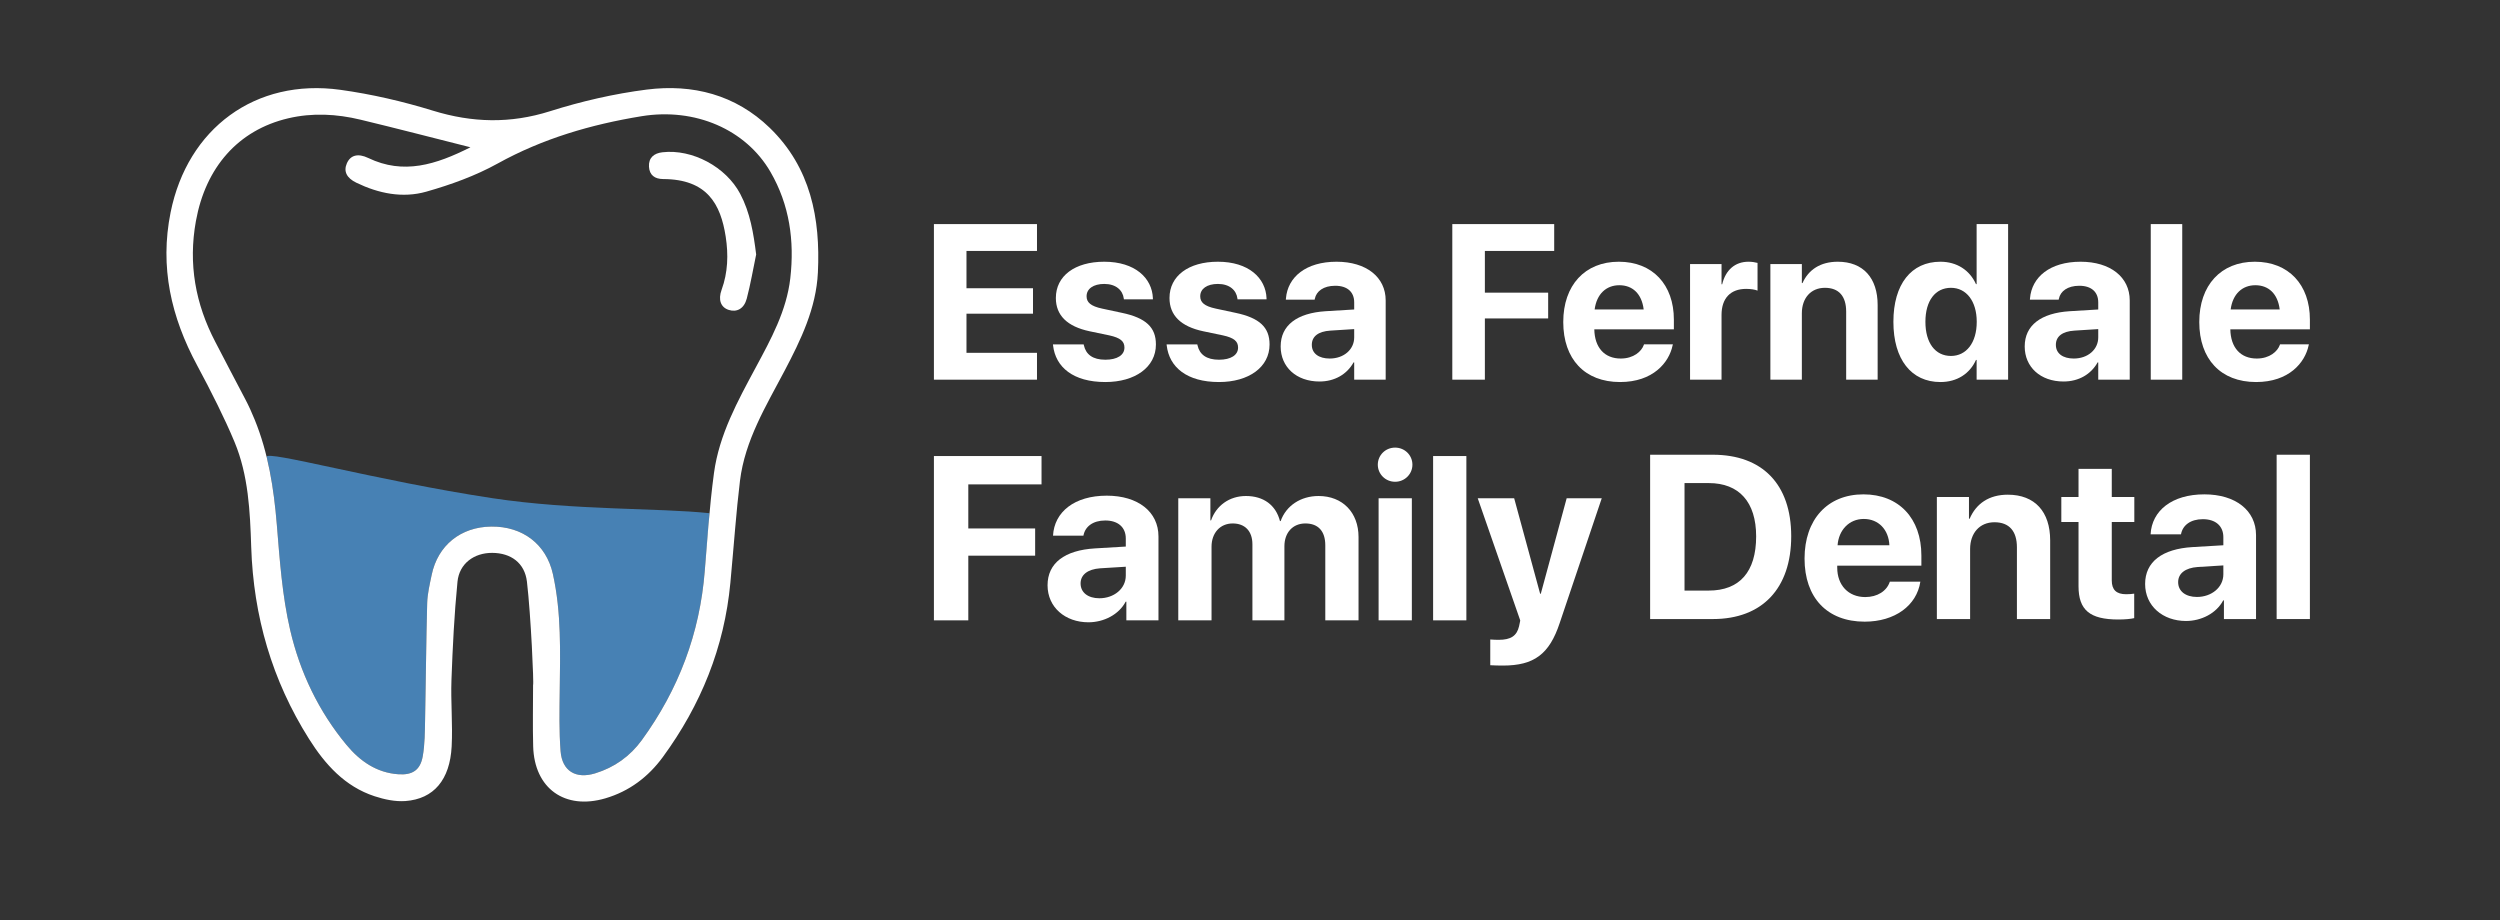 <svg width="326" height="120" viewBox="0 0 326 120" fill="none" xmlns="http://www.w3.org/2000/svg">
<rect x="0" y="0" width="326" height="120" fill="#333333" stroke="none"/>
<g clip-path="url(#clip0_1_118)">
<g clip-path="url(#clip1_1_118)">
<mask id="mask0_1_118" style="mask-type:luminance" maskUnits="userSpaceOnUse" x="0" y="-103" width="326" height="326">
<path d="M0 -103H326V223H0V-103Z" fill="white"/>
</mask>
<g mask="url(#mask0_1_118)">
<path d="M91.9 74.45C91.259 82.594 88.479 89.929 83.689 96.516C82.154 98.626 80.108 100.078 77.607 100.844C75.096 101.613 73.302 100.555 73.1 97.952C72.898 95.346 72.957 92.714 72.988 90.095C73.049 84.987 73.217 79.874 72.095 74.841C71.232 70.965 68.145 68.622 64.067 68.663C60.082 68.704 57.084 71.119 56.289 74.969C56.039 76.185 55.737 77.415 55.704 78.645C55.565 83.702 55.537 88.762 55.432 93.82C55.399 95.423 55.403 97.049 55.125 98.618C54.809 100.408 53.795 101.088 51.962 100.964C49.113 100.772 46.943 99.255 45.188 97.141C41.536 92.745 39.11 87.635 37.837 82.153C36.794 77.663 36.475 72.984 36.094 68.367C35.848 65.383 35.468 62.446 34.772 59.59C34.535 58.617 48.993 62.658 64.204 64.963C74.8 66.568 85.905 66.214 92.518 66.923C92.349 68.894 92.055 72.479 91.9 74.45Z" fill="#4781B4"/>
<path d="M103.056 36.275C102.572 40.523 100.538 44.218 98.555 47.907C96.199 52.289 93.78 56.674 93.103 61.682C92.796 63.957 92.571 66.244 92.374 68.534C92.205 70.505 92.055 72.479 91.9 74.45C91.259 82.594 88.479 89.929 83.689 96.516C82.154 98.625 80.108 100.078 77.607 100.844C75.097 101.613 73.302 100.555 73.1 97.952C72.898 95.346 72.957 92.714 72.988 90.095C73.049 84.987 73.217 79.874 72.095 74.841C71.232 70.965 68.145 68.622 64.067 68.663C60.082 68.704 57.084 71.118 56.289 74.969C56.039 76.185 55.737 77.415 55.704 78.645C55.565 83.702 55.537 88.762 55.432 93.82C55.399 95.423 55.403 97.049 55.125 98.618C54.809 100.408 53.795 101.088 51.962 100.964C49.113 100.772 46.943 99.254 45.188 97.141C41.536 92.744 39.111 87.635 37.837 82.153C36.794 77.663 36.475 72.984 36.094 68.367C35.706 63.657 34.984 59.064 33.212 54.724C32.843 53.821 32.445 52.924 31.977 52.044C30.659 49.568 29.379 47.072 28.078 44.586C25.478 39.618 24.538 34.417 25.545 28.834C26.811 21.819 31.056 16.962 37.584 15.427C40.736 14.686 43.899 14.857 47.017 15.608C51.69 16.734 56.343 17.944 61.346 19.205C56.839 21.477 52.625 22.812 48.027 20.604C46.671 19.953 45.69 20.233 45.226 21.309C44.779 22.345 45.195 23.209 46.464 23.824C49.374 25.236 52.5 25.87 55.586 24.994C58.784 24.086 61.996 22.929 64.894 21.324C70.789 18.061 77.088 16.23 83.653 15.155C90.638 14.013 97.255 16.876 100.466 22.412C102.958 26.706 103.612 31.41 103.056 36.275ZM100.374 16.67C95.909 12.347 90.317 10.92 84.327 11.682C80.068 12.225 75.813 13.211 71.717 14.505C66.542 16.139 61.597 16.015 56.455 14.431C52.523 13.22 48.461 12.278 44.388 11.713C33.298 10.175 24.447 16.755 22.246 27.696C20.81 34.832 22.316 41.347 25.696 47.626C26.624 49.35 27.529 51.091 28.393 52.851C29.168 54.429 29.912 56.022 30.586 57.641C32.395 61.991 32.607 66.687 32.758 71.326C33.05 80.356 35.473 88.714 40.297 96.358C42.399 99.689 44.969 102.557 48.845 103.83C50.127 104.251 51.554 104.554 52.88 104.455C56.562 104.179 58.671 101.691 58.897 97.328C59.047 94.441 58.766 91.534 58.871 88.643C59.027 84.377 59.236 80.107 59.656 75.861C59.891 73.479 61.826 72.084 64.189 72.095C66.618 72.106 68.425 73.399 68.713 75.852C69.237 80.316 69.629 89.31 69.513 89.319C69.513 91.988 69.453 94.659 69.526 97.326C69.675 102.812 73.657 105.655 78.934 104.104C82.061 103.186 84.538 101.307 86.43 98.724C91.389 91.951 94.452 84.418 95.239 76.015C95.461 73.64 95.656 71.261 95.866 68.885C96.049 66.82 96.242 64.755 96.493 62.698C97.137 57.421 99.889 52.947 102.305 48.358C104.432 44.318 106.427 40.201 106.653 35.544C106.997 28.465 105.706 21.833 100.374 16.67Z" fill="white"/>
<path d="M86.381 19.856C85.277 19.983 84.557 20.573 84.627 21.744C84.692 22.836 85.38 23.343 86.477 23.348C92.216 23.372 93.973 26.607 94.632 30.865C94.992 33.198 94.925 35.525 94.096 37.793C93.615 39.109 94.003 40.082 95.019 40.41C96.082 40.754 97.03 40.259 97.379 38.931C97.876 37.037 98.204 35.099 98.604 33.181C98.253 30.386 97.821 27.729 96.523 25.275C94.659 21.753 90.275 19.408 86.381 19.856Z" fill="white"/>
<path d="M121.783 80.894V59.468H135.815V63.164H126.267V68.911H134.983V72.46H126.267V80.894H121.783Z" fill="white"/>
<path d="M146.803 75.059V73.901L143.447 74.108C141.828 74.227 140.908 74.955 140.908 76.083C140.908 77.271 141.888 78.014 143.358 78.014C145.243 78.014 146.803 76.781 146.803 75.059ZM136.601 76.321C136.601 73.425 138.829 71.748 142.794 71.51L146.803 71.272V70.218C146.803 68.734 145.763 67.871 144.13 67.871C142.512 67.871 141.487 68.674 141.279 69.847H137.315C137.478 66.758 140.106 64.635 144.323 64.635C148.406 64.635 151.065 66.744 151.065 69.95V80.894H146.877V78.459H146.788C145.897 80.152 143.922 81.147 141.932 81.147C138.903 81.147 136.601 79.187 136.601 76.321Z" fill="white"/>
<path d="M153.647 64.976H157.835V67.857H157.924C158.592 65.942 160.3 64.679 162.468 64.679C164.77 64.679 166.373 65.868 166.907 67.946H166.997C167.71 65.942 169.61 64.679 171.942 64.679C175.06 64.679 177.153 66.818 177.153 70.025V80.894H172.818V71.109C172.818 69.267 171.897 68.258 170.219 68.258C168.571 68.258 167.487 69.461 167.487 71.228V80.894H163.315V70.976C163.315 69.267 162.349 68.258 160.745 68.258C159.097 68.258 157.984 69.506 157.984 71.287V80.894H153.647V64.976Z" fill="white"/>
<path d="M179.769 64.976H184.105V80.894H179.769V64.976ZM179.665 60.596C179.665 59.363 180.66 58.368 181.922 58.368C183.185 58.368 184.179 59.363 184.179 60.596C184.179 61.814 183.185 62.823 181.922 62.823C180.66 62.823 179.665 61.814 179.665 60.596Z" fill="white"/>
<path d="M186.878 59.468H191.215V80.894H186.878V59.468Z" fill="white"/>
<path d="M194.33 86.745V83.389C194.479 83.419 195.265 83.433 195.429 83.433C197.003 83.433 197.79 82.929 198.086 81.666C198.086 81.592 198.25 80.968 198.235 80.894L192.697 64.976H197.448L200.833 77.419H200.922L204.293 64.976H208.867L203.387 81.236C202.037 85.32 200.032 86.79 195.978 86.79C195.815 86.79 194.479 86.775 194.33 86.745Z" fill="white"/>
<path d="M219.662 77.011H222.824C226.833 77.011 229.002 74.576 229.002 69.944C229.002 65.459 226.774 62.994 222.824 62.994H219.662V77.011ZM223.359 59.297C229.789 59.297 233.575 63.127 233.575 69.928C233.575 76.729 229.789 80.724 223.359 80.724H215.177V59.297H223.359Z" fill="white"/>
<path d="M239.619 71.102H246.376C246.286 69.067 244.964 67.671 243.034 67.671C241.134 67.671 239.768 69.112 239.619 71.102ZM250.414 75.853C249.939 78.972 247.088 81.065 243.153 81.065C238.253 81.065 235.313 77.932 235.313 72.839C235.313 67.761 238.283 64.464 242.99 64.464C247.623 64.464 250.548 67.597 250.548 72.438V73.759H239.575V74.027C239.575 76.298 241.015 77.857 243.228 77.857C244.816 77.857 246.034 77.071 246.434 75.853H250.414Z" fill="white"/>
<path d="M252.567 64.805H256.754V67.642H256.843C257.69 65.667 259.368 64.508 261.818 64.508C265.352 64.508 267.342 66.736 267.342 70.463V80.724H263.006V71.369C263.006 69.29 262.026 68.102 260.08 68.102C258.135 68.102 256.903 69.527 256.903 71.591V80.724H252.567V64.805Z" fill="white"/>
<path d="M275.375 61.138V64.805H278.315V68.073H275.375V75.69C275.375 76.907 275.968 77.487 277.246 77.487C277.632 77.487 278.033 77.457 278.3 77.413V80.605C277.855 80.709 277.112 80.783 276.236 80.783C272.494 80.783 271.039 79.536 271.039 76.432V68.073H268.796V64.805H271.039V61.138H275.375Z" fill="white"/>
<path d="M289.925 74.888V73.73L286.569 73.938C284.95 74.056 284.03 74.784 284.03 75.912C284.03 77.1 285.01 77.843 286.48 77.843C288.366 77.843 289.925 76.61 289.925 74.888ZM279.724 76.15C279.724 73.255 281.951 71.577 285.916 71.339L289.925 71.102V70.047C289.925 68.563 288.885 67.701 287.252 67.701C285.634 67.701 284.609 68.503 284.401 69.676H280.437C280.6 66.587 283.228 64.464 287.446 64.464C291.529 64.464 294.187 66.573 294.187 69.78V80.724H290V78.288H289.91C289.019 79.981 287.044 80.976 285.055 80.976C282.025 80.976 279.724 79.016 279.724 76.15Z" fill="white"/>
<path d="M296.874 59.297H301.21V80.724H296.874V59.297Z" fill="white"/>
<path d="M121.783 29.222H135.223V32.723H126.029V37.587H134.703V40.905H126.029V46.008H135.223V49.509H121.783V29.222Z" fill="white"/>
<path d="M137.319 45.038L137.305 44.912H141.312L141.34 45.038C141.607 46.219 142.493 46.908 144.137 46.908C145.684 46.908 146.626 46.303 146.626 45.333V45.319C146.626 44.518 146.12 44.054 144.644 43.731L142.085 43.197C139.161 42.578 137.684 41.116 137.684 38.866V38.852C137.684 35.984 140.159 34.129 143.997 34.129C148.004 34.129 150.239 36.251 150.337 38.894V39.035H146.556L146.541 38.923C146.401 37.84 145.515 37.025 143.997 37.025C142.577 37.025 141.691 37.657 141.691 38.627V38.642C141.691 39.415 142.211 39.921 143.73 40.244L146.288 40.792C149.438 41.453 150.731 42.69 150.731 44.912V44.926C150.731 47.878 148.018 49.818 144.137 49.818C139.962 49.818 137.642 47.892 137.319 45.038Z" fill="white"/>
<path d="M152.138 45.038L152.124 44.912H156.13L156.158 45.038C156.425 46.219 157.311 46.908 158.956 46.908C160.503 46.908 161.444 46.303 161.444 45.333V45.319C161.444 44.518 160.938 44.054 159.462 43.731L156.904 43.197C153.979 42.578 152.503 41.116 152.503 38.866V38.852C152.503 35.984 154.978 34.129 158.816 34.129C162.822 34.129 165.058 36.251 165.156 38.894V39.035H161.374L161.36 38.923C161.22 37.84 160.334 37.025 158.816 37.025C157.396 37.025 156.51 37.657 156.51 38.627V38.642C156.51 39.415 157.03 39.921 158.548 40.244L161.107 40.792C164.256 41.453 165.55 42.69 165.55 44.912V44.926C165.55 47.878 162.836 49.818 158.956 49.818C154.781 49.818 152.461 47.892 152.138 45.038Z" fill="white"/>
<path d="M173.395 46.753C175.237 46.753 176.587 45.572 176.587 43.998V42.915L173.48 43.112C171.891 43.211 171.062 43.885 171.062 44.954V44.982C171.062 46.093 171.975 46.753 173.395 46.753ZM166.999 45.193V45.165C166.999 42.423 169.122 40.821 172.861 40.582L176.587 40.357V39.429C176.587 38.093 175.715 37.264 174.112 37.264C172.58 37.264 171.652 37.981 171.455 38.951L171.427 39.077H167.673L167.688 38.909C167.913 36.125 170.302 34.129 174.281 34.129C178.175 34.129 180.692 36.139 180.692 39.176V49.509H176.587V47.26H176.502C175.645 48.806 174.042 49.748 172.06 49.748C169.037 49.748 166.999 47.85 166.999 45.193Z" fill="white"/>
<path d="M189.381 29.222H202.667V32.723H193.627V38.163H201.88V41.524H193.627V49.509H189.381V29.222Z" fill="white"/>
<path d="M207.94 40.357H214.336C214.083 38.276 212.86 37.193 211.159 37.193C209.472 37.193 208.207 38.318 207.94 40.357ZM203.849 42.002V41.987C203.849 37.193 206.674 34.129 211.089 34.129C215.503 34.129 218.273 37.123 218.273 41.678V42.944H207.898C207.94 45.347 209.247 46.753 211.342 46.753C213.029 46.753 214.055 45.825 214.351 44.982L214.379 44.898H218.146L218.104 45.052C217.64 47.273 215.56 49.818 211.258 49.818C206.646 49.818 203.849 46.824 203.849 42.002Z" fill="white"/>
<path d="M220.383 34.438H224.488V37.067H224.572C225.022 35.211 226.245 34.129 228.002 34.129C228.452 34.129 228.874 34.199 229.183 34.283V37.896C228.846 37.756 228.284 37.671 227.693 37.671C225.669 37.671 224.488 38.88 224.488 41.074V49.509H220.383V34.438Z" fill="white"/>
<path d="M230.857 34.438H234.962V36.912H235.046C235.82 35.183 237.366 34.129 239.644 34.129C242.962 34.129 244.845 36.251 244.845 39.78V49.509H240.74V40.624C240.74 38.656 239.812 37.531 237.971 37.531C236.129 37.531 234.962 38.88 234.962 40.849V49.509H230.857V34.438Z" fill="white"/>
<path d="M257.766 41.973V41.959C257.766 39.246 256.389 37.531 254.406 37.531C252.368 37.531 251.074 39.204 251.074 41.959V41.973C251.074 44.715 252.354 46.416 254.406 46.416C256.403 46.416 257.766 44.701 257.766 41.973ZM246.899 41.973V41.959C246.899 37.053 249.233 34.129 253.028 34.129C255.165 34.129 256.852 35.225 257.668 37.053H257.752V29.222H261.857V49.509H257.752V46.936H257.668C256.867 48.722 255.208 49.818 253.028 49.818C249.233 49.818 246.899 46.866 246.899 41.973Z" fill="white"/>
<path d="M270.42 46.753C272.262 46.753 273.611 45.572 273.611 43.998V42.915L270.504 43.112C268.916 43.211 268.086 43.885 268.086 44.954V44.982C268.086 46.093 269 46.753 270.42 46.753ZM264.023 45.193V45.165C264.023 42.423 266.146 40.821 269.886 40.582L273.611 40.357V39.429C273.611 38.093 272.74 37.264 271.137 37.264C269.605 37.264 268.677 37.981 268.48 38.951L268.452 39.077H264.698L264.712 38.909C264.937 36.125 267.327 34.129 271.306 34.129C275.2 34.129 277.717 36.139 277.717 39.176V49.509H273.611V47.26H273.527C272.67 48.806 271.067 49.748 269.085 49.748C266.062 49.748 264.023 47.85 264.023 45.193Z" fill="white"/>
<path d="M280.459 29.222H284.564V49.509H280.459V29.222Z" fill="white"/>
<path d="M290.877 40.357H297.274C297.02 38.276 295.797 37.193 294.096 37.193C292.409 37.193 291.144 38.318 290.877 40.357ZM286.786 42.002V41.987C286.786 37.193 289.612 34.129 294.026 34.129C298.44 34.129 301.21 37.123 301.21 41.678V42.944H290.835C290.877 45.347 292.184 46.753 294.279 46.753C295.966 46.753 296.992 45.825 297.288 44.982L297.316 44.898H301.084L301.041 45.052C300.577 47.273 298.497 49.818 294.195 49.818C289.583 49.818 286.786 46.824 286.786 42.002Z" fill="white"/>
</g>
</g>
</g>
<defs>
<clipPath id="clip0_1_118">
<rect width="326" height="120" fill="white"/>
</clipPath>
<clipPath id="clip1_1_118">
<rect width="326" height="326" fill="white" transform="translate(0 -103)"/>
</clipPath>
</defs>
</svg>
